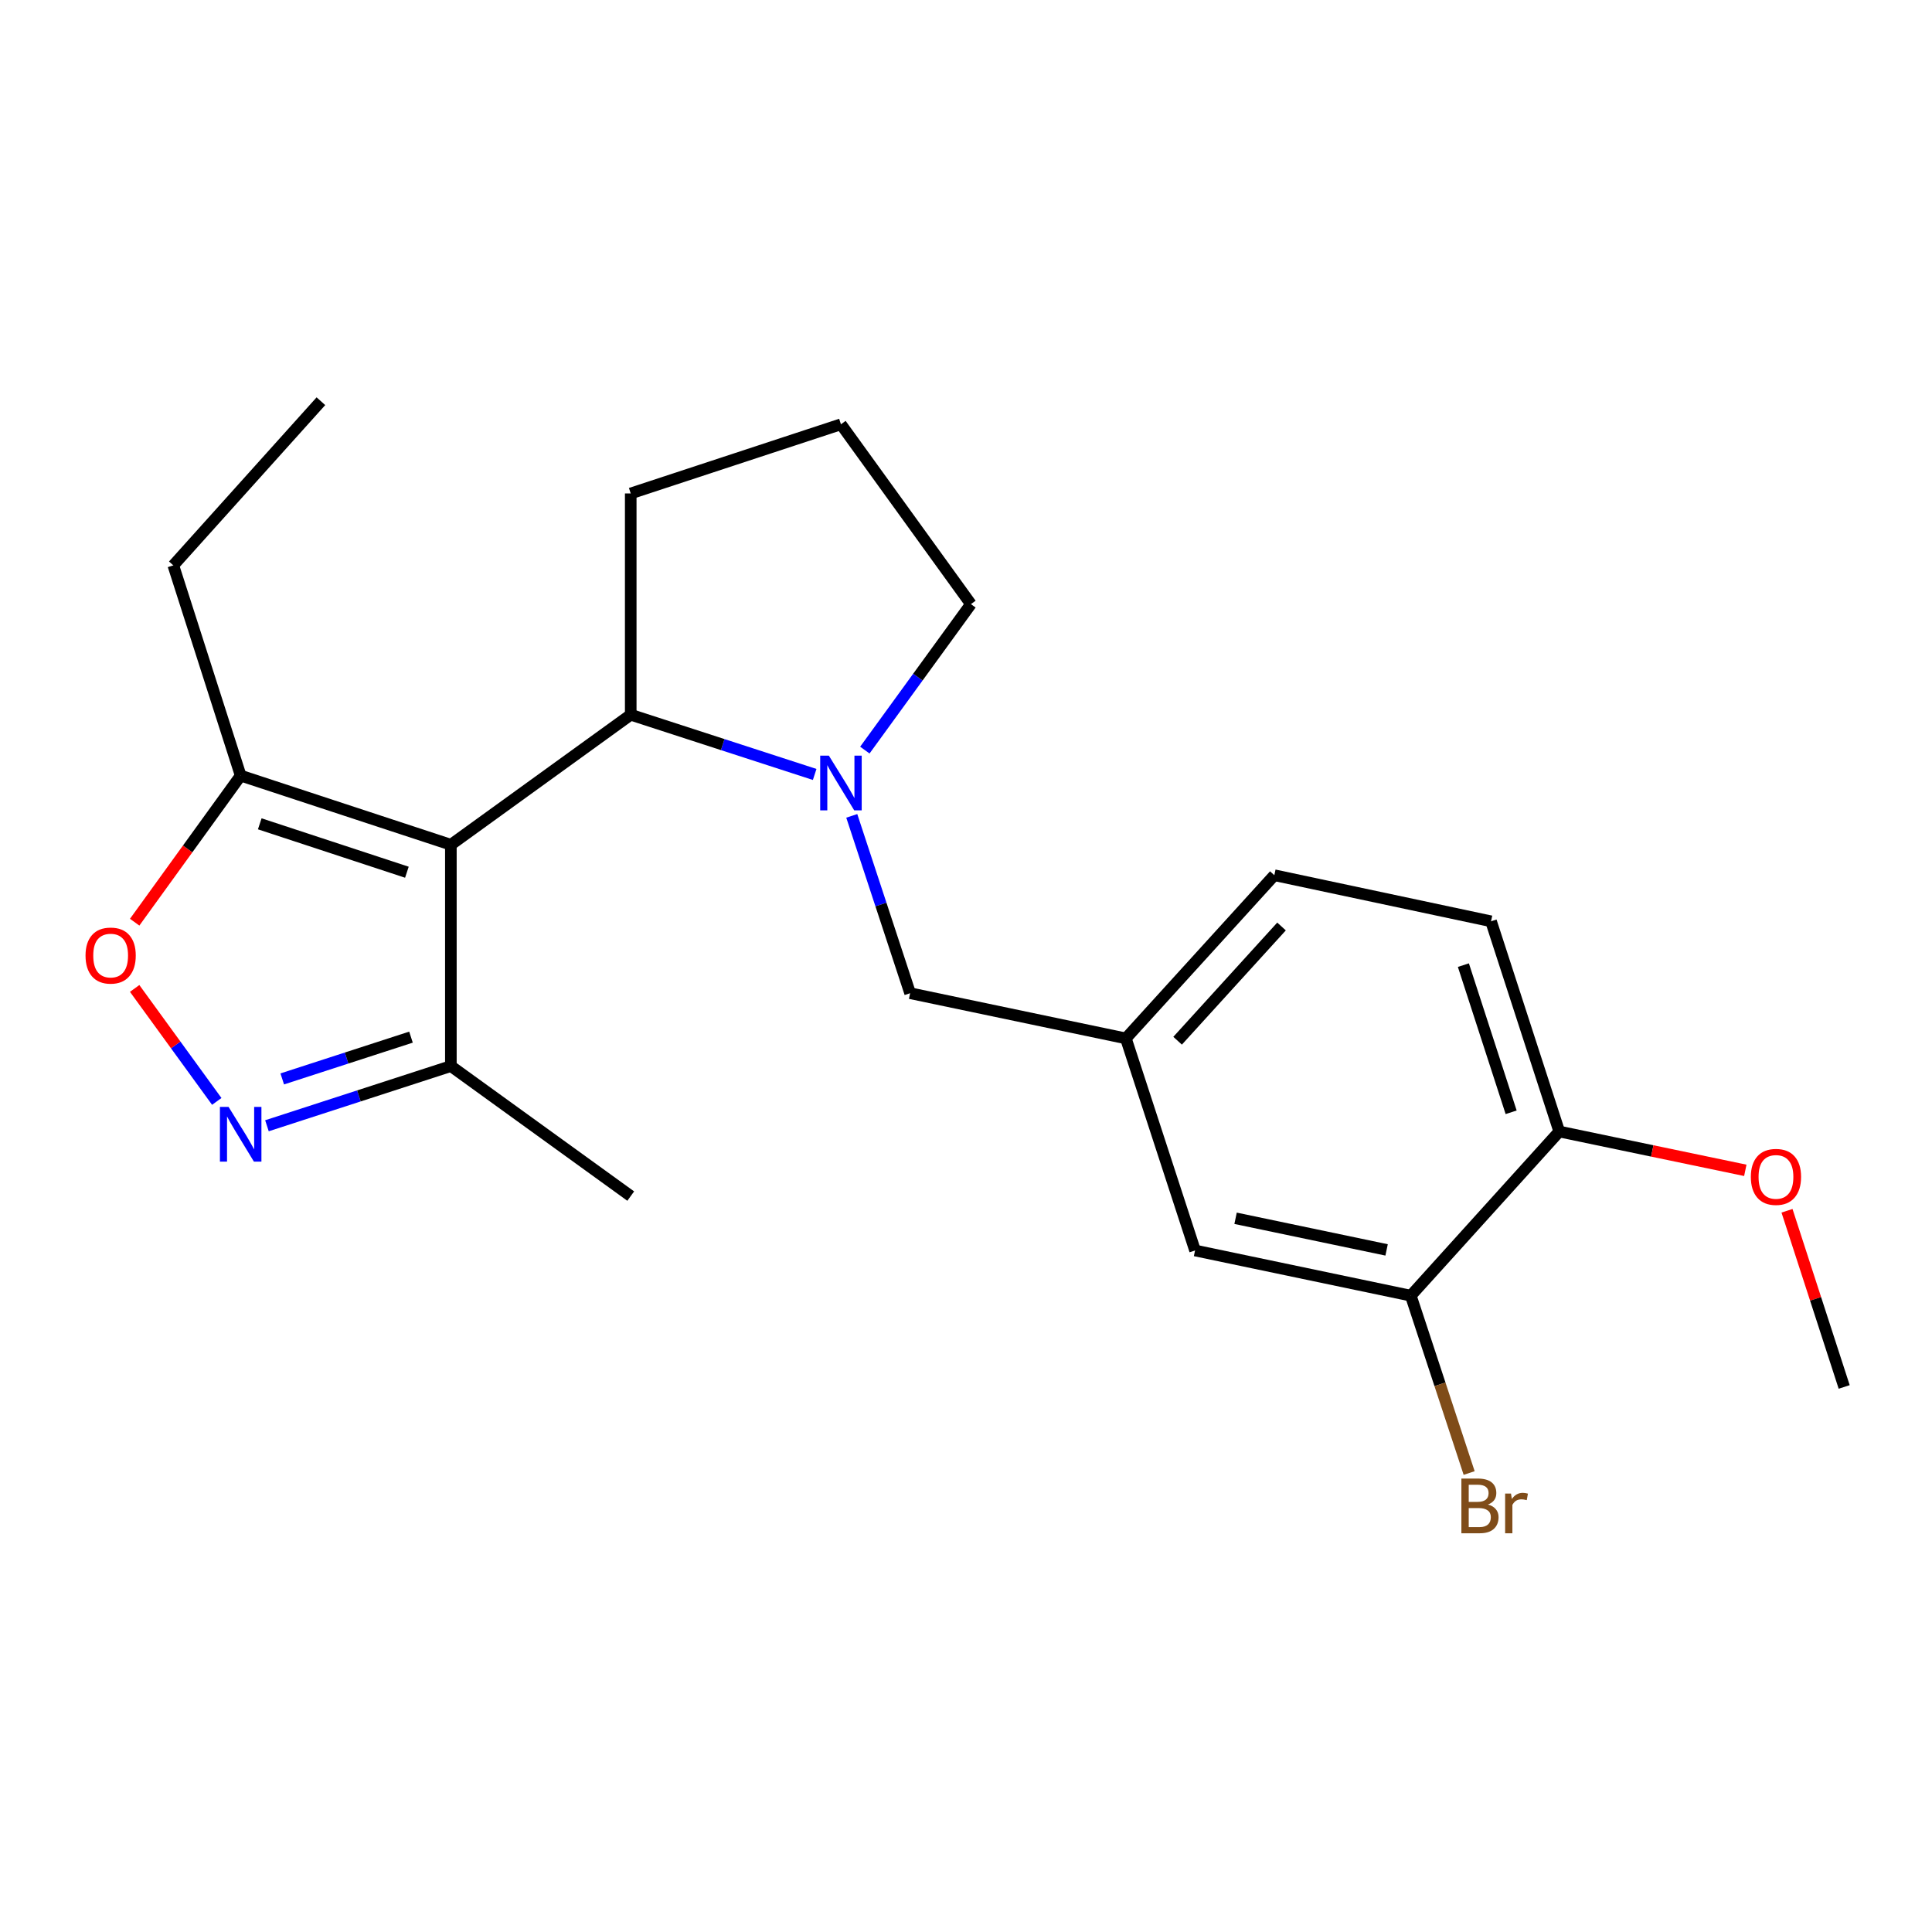 <?xml version='1.0' encoding='iso-8859-1'?>
<svg version='1.1' baseProfile='full'
              xmlns='http://www.w3.org/2000/svg'
                      xmlns:rdkit='http://www.rdkit.org/xml'
                      xmlns:xlink='http://www.w3.org/1999/xlink'
                  xml:space='preserve'
width='1000px' height='1000px' viewBox='0 0 1000 1000'>
<!-- END OF HEADER -->
<rect style='opacity:1.0;fill:#FFFFFF;stroke:none' width='1000' height='1000' x='0' y='0'> </rect>
<path class='bond-2' d='M 233.37,437.247 L 326.465,369.946' style='fill:none;fill-rule:evenodd;stroke:#000000;stroke-width:6px;stroke-linecap:butt;stroke-linejoin:miter;stroke-opacity:1' />
<path class='bond-4' d='M 233.37,437.247 L 124.572,401.455' style='fill:none;fill-rule:evenodd;stroke:#000000;stroke-width:6px;stroke-linecap:butt;stroke-linejoin:miter;stroke-opacity:1' />
<path class='bond-4' d='M 210.607,451.462 L 134.449,426.408' style='fill:none;fill-rule:evenodd;stroke:#000000;stroke-width:6px;stroke-linecap:butt;stroke-linejoin:miter;stroke-opacity:1' />
<path class='bond-5' d='M 233.37,437.247 L 233.37,551.795' style='fill:none;fill-rule:evenodd;stroke:#000000;stroke-width:6px;stroke-linecap:butt;stroke-linejoin:miter;stroke-opacity:1' />
<path class='bond-0' d='M 421.674,400.854 L 374.069,385.4' style='fill:none;fill-rule:evenodd;stroke:#0000FF;stroke-width:6px;stroke-linecap:butt;stroke-linejoin:miter;stroke-opacity:1' />
<path class='bond-0' d='M 374.069,385.4 L 326.465,369.946' style='fill:none;fill-rule:evenodd;stroke:#000000;stroke-width:6px;stroke-linecap:butt;stroke-linejoin:miter;stroke-opacity:1' />
<path class='bond-6' d='M 440.875,422.293 L 455.977,468.185' style='fill:none;fill-rule:evenodd;stroke:#0000FF;stroke-width:6px;stroke-linecap:butt;stroke-linejoin:miter;stroke-opacity:1' />
<path class='bond-6' d='M 455.977,468.185 L 471.078,514.078' style='fill:none;fill-rule:evenodd;stroke:#000000;stroke-width:6px;stroke-linecap:butt;stroke-linejoin:miter;stroke-opacity:1' />
<path class='bond-13' d='M 447.643,388.248 L 475.098,350.469' style='fill:none;fill-rule:evenodd;stroke:#0000FF;stroke-width:6px;stroke-linecap:butt;stroke-linejoin:miter;stroke-opacity:1' />
<path class='bond-13' d='M 475.098,350.469 L 502.552,312.69' style='fill:none;fill-rule:evenodd;stroke:#000000;stroke-width:6px;stroke-linecap:butt;stroke-linejoin:miter;stroke-opacity:1' />
<path class='bond-1' d='M 138.172,582.692 L 185.771,567.244' style='fill:none;fill-rule:evenodd;stroke:#0000FF;stroke-width:6px;stroke-linecap:butt;stroke-linejoin:miter;stroke-opacity:1' />
<path class='bond-1' d='M 185.771,567.244 L 233.37,551.795' style='fill:none;fill-rule:evenodd;stroke:#000000;stroke-width:6px;stroke-linecap:butt;stroke-linejoin:miter;stroke-opacity:1' />
<path class='bond-1' d='M 146.087,558.448 L 179.406,547.634' style='fill:none;fill-rule:evenodd;stroke:#0000FF;stroke-width:6px;stroke-linecap:butt;stroke-linejoin:miter;stroke-opacity:1' />
<path class='bond-1' d='M 179.406,547.634 L 212.726,536.82' style='fill:none;fill-rule:evenodd;stroke:#000000;stroke-width:6px;stroke-linecap:butt;stroke-linejoin:miter;stroke-opacity:1' />
<path class='bond-22' d='M 112.2,570.085 L 90.948,540.848' style='fill:none;fill-rule:evenodd;stroke:#0000FF;stroke-width:6px;stroke-linecap:butt;stroke-linejoin:miter;stroke-opacity:1' />
<path class='bond-22' d='M 90.948,540.848 L 69.697,511.611' style='fill:none;fill-rule:evenodd;stroke:#FF0000;stroke-width:6px;stroke-linecap:butt;stroke-linejoin:miter;stroke-opacity:1' />
<path class='bond-16' d='M 326.465,369.946 L 326.465,255.41' style='fill:none;fill-rule:evenodd;stroke:#000000;stroke-width:6px;stroke-linecap:butt;stroke-linejoin:miter;stroke-opacity:1' />
<path class='bond-3' d='M 69.703,477.324 L 97.138,439.39' style='fill:none;fill-rule:evenodd;stroke:#FF0000;stroke-width:6px;stroke-linecap:butt;stroke-linejoin:miter;stroke-opacity:1' />
<path class='bond-3' d='M 97.138,439.39 L 124.572,401.455' style='fill:none;fill-rule:evenodd;stroke:#000000;stroke-width:6px;stroke-linecap:butt;stroke-linejoin:miter;stroke-opacity:1' />
<path class='bond-17' d='M 124.572,401.455 L 89.707,292.634' style='fill:none;fill-rule:evenodd;stroke:#000000;stroke-width:6px;stroke-linecap:butt;stroke-linejoin:miter;stroke-opacity:1' />
<path class='bond-19' d='M 233.37,551.795 L 326.465,619.096' style='fill:none;fill-rule:evenodd;stroke:#000000;stroke-width:6px;stroke-linecap:butt;stroke-linejoin:miter;stroke-opacity:1' />
<path class='bond-10' d='M 471.078,514.078 L 582.75,537.478' style='fill:none;fill-rule:evenodd;stroke:#000000;stroke-width:6px;stroke-linecap:butt;stroke-linejoin:miter;stroke-opacity:1' />
<path class='bond-7' d='M 730.227,670.637 L 618.554,647.249' style='fill:none;fill-rule:evenodd;stroke:#000000;stroke-width:6px;stroke-linecap:butt;stroke-linejoin:miter;stroke-opacity:1' />
<path class='bond-7' d='M 717.702,646.95 L 639.531,630.579' style='fill:none;fill-rule:evenodd;stroke:#000000;stroke-width:6px;stroke-linecap:butt;stroke-linejoin:miter;stroke-opacity:1' />
<path class='bond-12' d='M 730.227,670.637 L 745.328,716.536' style='fill:none;fill-rule:evenodd;stroke:#000000;stroke-width:6px;stroke-linecap:butt;stroke-linejoin:miter;stroke-opacity:1' />
<path class='bond-12' d='M 745.328,716.536 L 760.43,762.434' style='fill:none;fill-rule:evenodd;stroke:#7F4C19;stroke-width:6px;stroke-linecap:butt;stroke-linejoin:miter;stroke-opacity:1' />
<path class='bond-24' d='M 730.227,670.637 L 807.069,585.675' style='fill:none;fill-rule:evenodd;stroke:#000000;stroke-width:6px;stroke-linecap:butt;stroke-linejoin:miter;stroke-opacity:1' />
<path class='bond-8' d='M 807.069,585.675 L 771.758,476.865' style='fill:none;fill-rule:evenodd;stroke:#000000;stroke-width:6px;stroke-linecap:butt;stroke-linejoin:miter;stroke-opacity:1' />
<path class='bond-8' d='M 782.163,575.717 L 757.445,499.551' style='fill:none;fill-rule:evenodd;stroke:#000000;stroke-width:6px;stroke-linecap:butt;stroke-linejoin:miter;stroke-opacity:1' />
<path class='bond-15' d='M 807.069,585.675 L 855.219,595.72' style='fill:none;fill-rule:evenodd;stroke:#000000;stroke-width:6px;stroke-linecap:butt;stroke-linejoin:miter;stroke-opacity:1' />
<path class='bond-15' d='M 855.219,595.72 L 903.37,605.765' style='fill:none;fill-rule:evenodd;stroke:#FF0000;stroke-width:6px;stroke-linecap:butt;stroke-linejoin:miter;stroke-opacity:1' />
<path class='bond-9' d='M 618.554,647.249 L 582.75,537.478' style='fill:none;fill-rule:evenodd;stroke:#000000;stroke-width:6px;stroke-linecap:butt;stroke-linejoin:miter;stroke-opacity:1' />
<path class='bond-14' d='M 582.75,537.478 L 659.592,453.008' style='fill:none;fill-rule:evenodd;stroke:#000000;stroke-width:6px;stroke-linecap:butt;stroke-linejoin:miter;stroke-opacity:1' />
<path class='bond-14' d='M 609.527,538.68 L 663.316,479.551' style='fill:none;fill-rule:evenodd;stroke:#000000;stroke-width:6px;stroke-linecap:butt;stroke-linejoin:miter;stroke-opacity:1' />
<path class='bond-11' d='M 771.758,476.865 L 659.592,453.008' style='fill:none;fill-rule:evenodd;stroke:#000000;stroke-width:6px;stroke-linecap:butt;stroke-linejoin:miter;stroke-opacity:1' />
<path class='bond-23' d='M 502.552,312.69 L 435.274,219.606' style='fill:none;fill-rule:evenodd;stroke:#000000;stroke-width:6px;stroke-linecap:butt;stroke-linejoin:miter;stroke-opacity:1' />
<path class='bond-20' d='M 924.952,626.694 L 939.749,672.289' style='fill:none;fill-rule:evenodd;stroke:#FF0000;stroke-width:6px;stroke-linecap:butt;stroke-linejoin:miter;stroke-opacity:1' />
<path class='bond-20' d='M 939.749,672.289 L 954.545,717.883' style='fill:none;fill-rule:evenodd;stroke:#000000;stroke-width:6px;stroke-linecap:butt;stroke-linejoin:miter;stroke-opacity:1' />
<path class='bond-18' d='M 326.465,255.41 L 435.274,219.606' style='fill:none;fill-rule:evenodd;stroke:#000000;stroke-width:6px;stroke-linecap:butt;stroke-linejoin:miter;stroke-opacity:1' />
<path class='bond-21' d='M 89.707,292.634 L 166.103,207.672' style='fill:none;fill-rule:evenodd;stroke:#000000;stroke-width:6px;stroke-linecap:butt;stroke-linejoin:miter;stroke-opacity:1' />
<path  class='atom-1' d='M 429.014 391.109
L 438.294 406.109
Q 439.214 407.589, 440.694 410.269
Q 442.174 412.949, 442.254 413.109
L 442.254 391.109
L 446.014 391.109
L 446.014 419.429
L 442.134 419.429
L 432.174 403.029
Q 431.014 401.109, 429.774 398.909
Q 428.574 396.709, 428.214 396.029
L 428.214 419.429
L 424.534 419.429
L 424.534 391.109
L 429.014 391.109
' fill='#0000FF'/>
<path  class='atom-2' d='M 118.312 572.946
L 127.592 587.946
Q 128.512 589.426, 129.992 592.106
Q 131.472 594.786, 131.552 594.946
L 131.552 572.946
L 135.312 572.946
L 135.312 601.266
L 131.432 601.266
L 121.472 584.866
Q 120.312 582.946, 119.072 580.746
Q 117.872 578.546, 117.512 577.866
L 117.512 601.266
L 113.832 601.266
L 113.832 572.946
L 118.312 572.946
' fill='#0000FF'/>
<path  class='atom-4' d='M 44.271 494.595
Q 44.271 487.795, 47.631 483.995
Q 50.991 480.195, 57.271 480.195
Q 63.551 480.195, 66.911 483.995
Q 70.271 487.795, 70.271 494.595
Q 70.271 501.475, 66.871 505.395
Q 63.471 509.275, 57.271 509.275
Q 51.031 509.275, 47.631 505.395
Q 44.271 501.515, 44.271 494.595
M 57.271 506.075
Q 61.591 506.075, 63.911 503.195
Q 66.271 500.275, 66.271 494.595
Q 66.271 489.035, 63.911 486.235
Q 61.591 483.395, 57.271 483.395
Q 52.951 483.395, 50.591 486.195
Q 48.271 488.995, 48.271 494.595
Q 48.271 500.315, 50.591 503.195
Q 52.951 506.075, 57.271 506.075
' fill='#FF0000'/>
<path  class='atom-13' d='M 770.171 778.738
Q 772.891 779.498, 774.251 781.178
Q 775.651 782.818, 775.651 785.258
Q 775.651 789.178, 773.131 791.418
Q 770.651 793.618, 765.931 793.618
L 756.411 793.618
L 756.411 765.298
L 764.771 765.298
Q 769.611 765.298, 772.051 767.258
Q 774.491 769.218, 774.491 772.818
Q 774.491 777.098, 770.171 778.738
M 760.211 768.498
L 760.211 777.378
L 764.771 777.378
Q 767.571 777.378, 769.011 776.258
Q 770.491 775.098, 770.491 772.818
Q 770.491 768.498, 764.771 768.498
L 760.211 768.498
M 765.931 790.418
Q 768.691 790.418, 770.171 789.098
Q 771.651 787.778, 771.651 785.258
Q 771.651 782.938, 770.011 781.778
Q 768.411 780.578, 765.331 780.578
L 760.211 780.578
L 760.211 790.418
L 765.931 790.418
' fill='#7F4C19'/>
<path  class='atom-13' d='M 782.091 773.058
L 782.531 775.898
Q 784.691 772.698, 788.211 772.698
Q 789.331 772.698, 790.851 773.098
L 790.251 776.458
Q 788.531 776.058, 787.571 776.058
Q 785.891 776.058, 784.771 776.738
Q 783.691 777.378, 782.811 778.938
L 782.811 793.618
L 779.051 793.618
L 779.051 773.058
L 782.091 773.058
' fill='#7F4C19'/>
<path  class='atom-16' d='M 906.234 609.154
Q 906.234 602.354, 909.594 598.554
Q 912.954 594.754, 919.234 594.754
Q 925.514 594.754, 928.874 598.554
Q 932.234 602.354, 932.234 609.154
Q 932.234 616.034, 928.834 619.954
Q 925.434 623.834, 919.234 623.834
Q 912.994 623.834, 909.594 619.954
Q 906.234 616.074, 906.234 609.154
M 919.234 620.634
Q 923.554 620.634, 925.874 617.754
Q 928.234 614.834, 928.234 609.154
Q 928.234 603.594, 925.874 600.794
Q 923.554 597.954, 919.234 597.954
Q 914.914 597.954, 912.554 600.754
Q 910.234 603.554, 910.234 609.154
Q 910.234 614.874, 912.554 617.754
Q 914.914 620.634, 919.234 620.634
' fill='#FF0000'/>
</svg>
